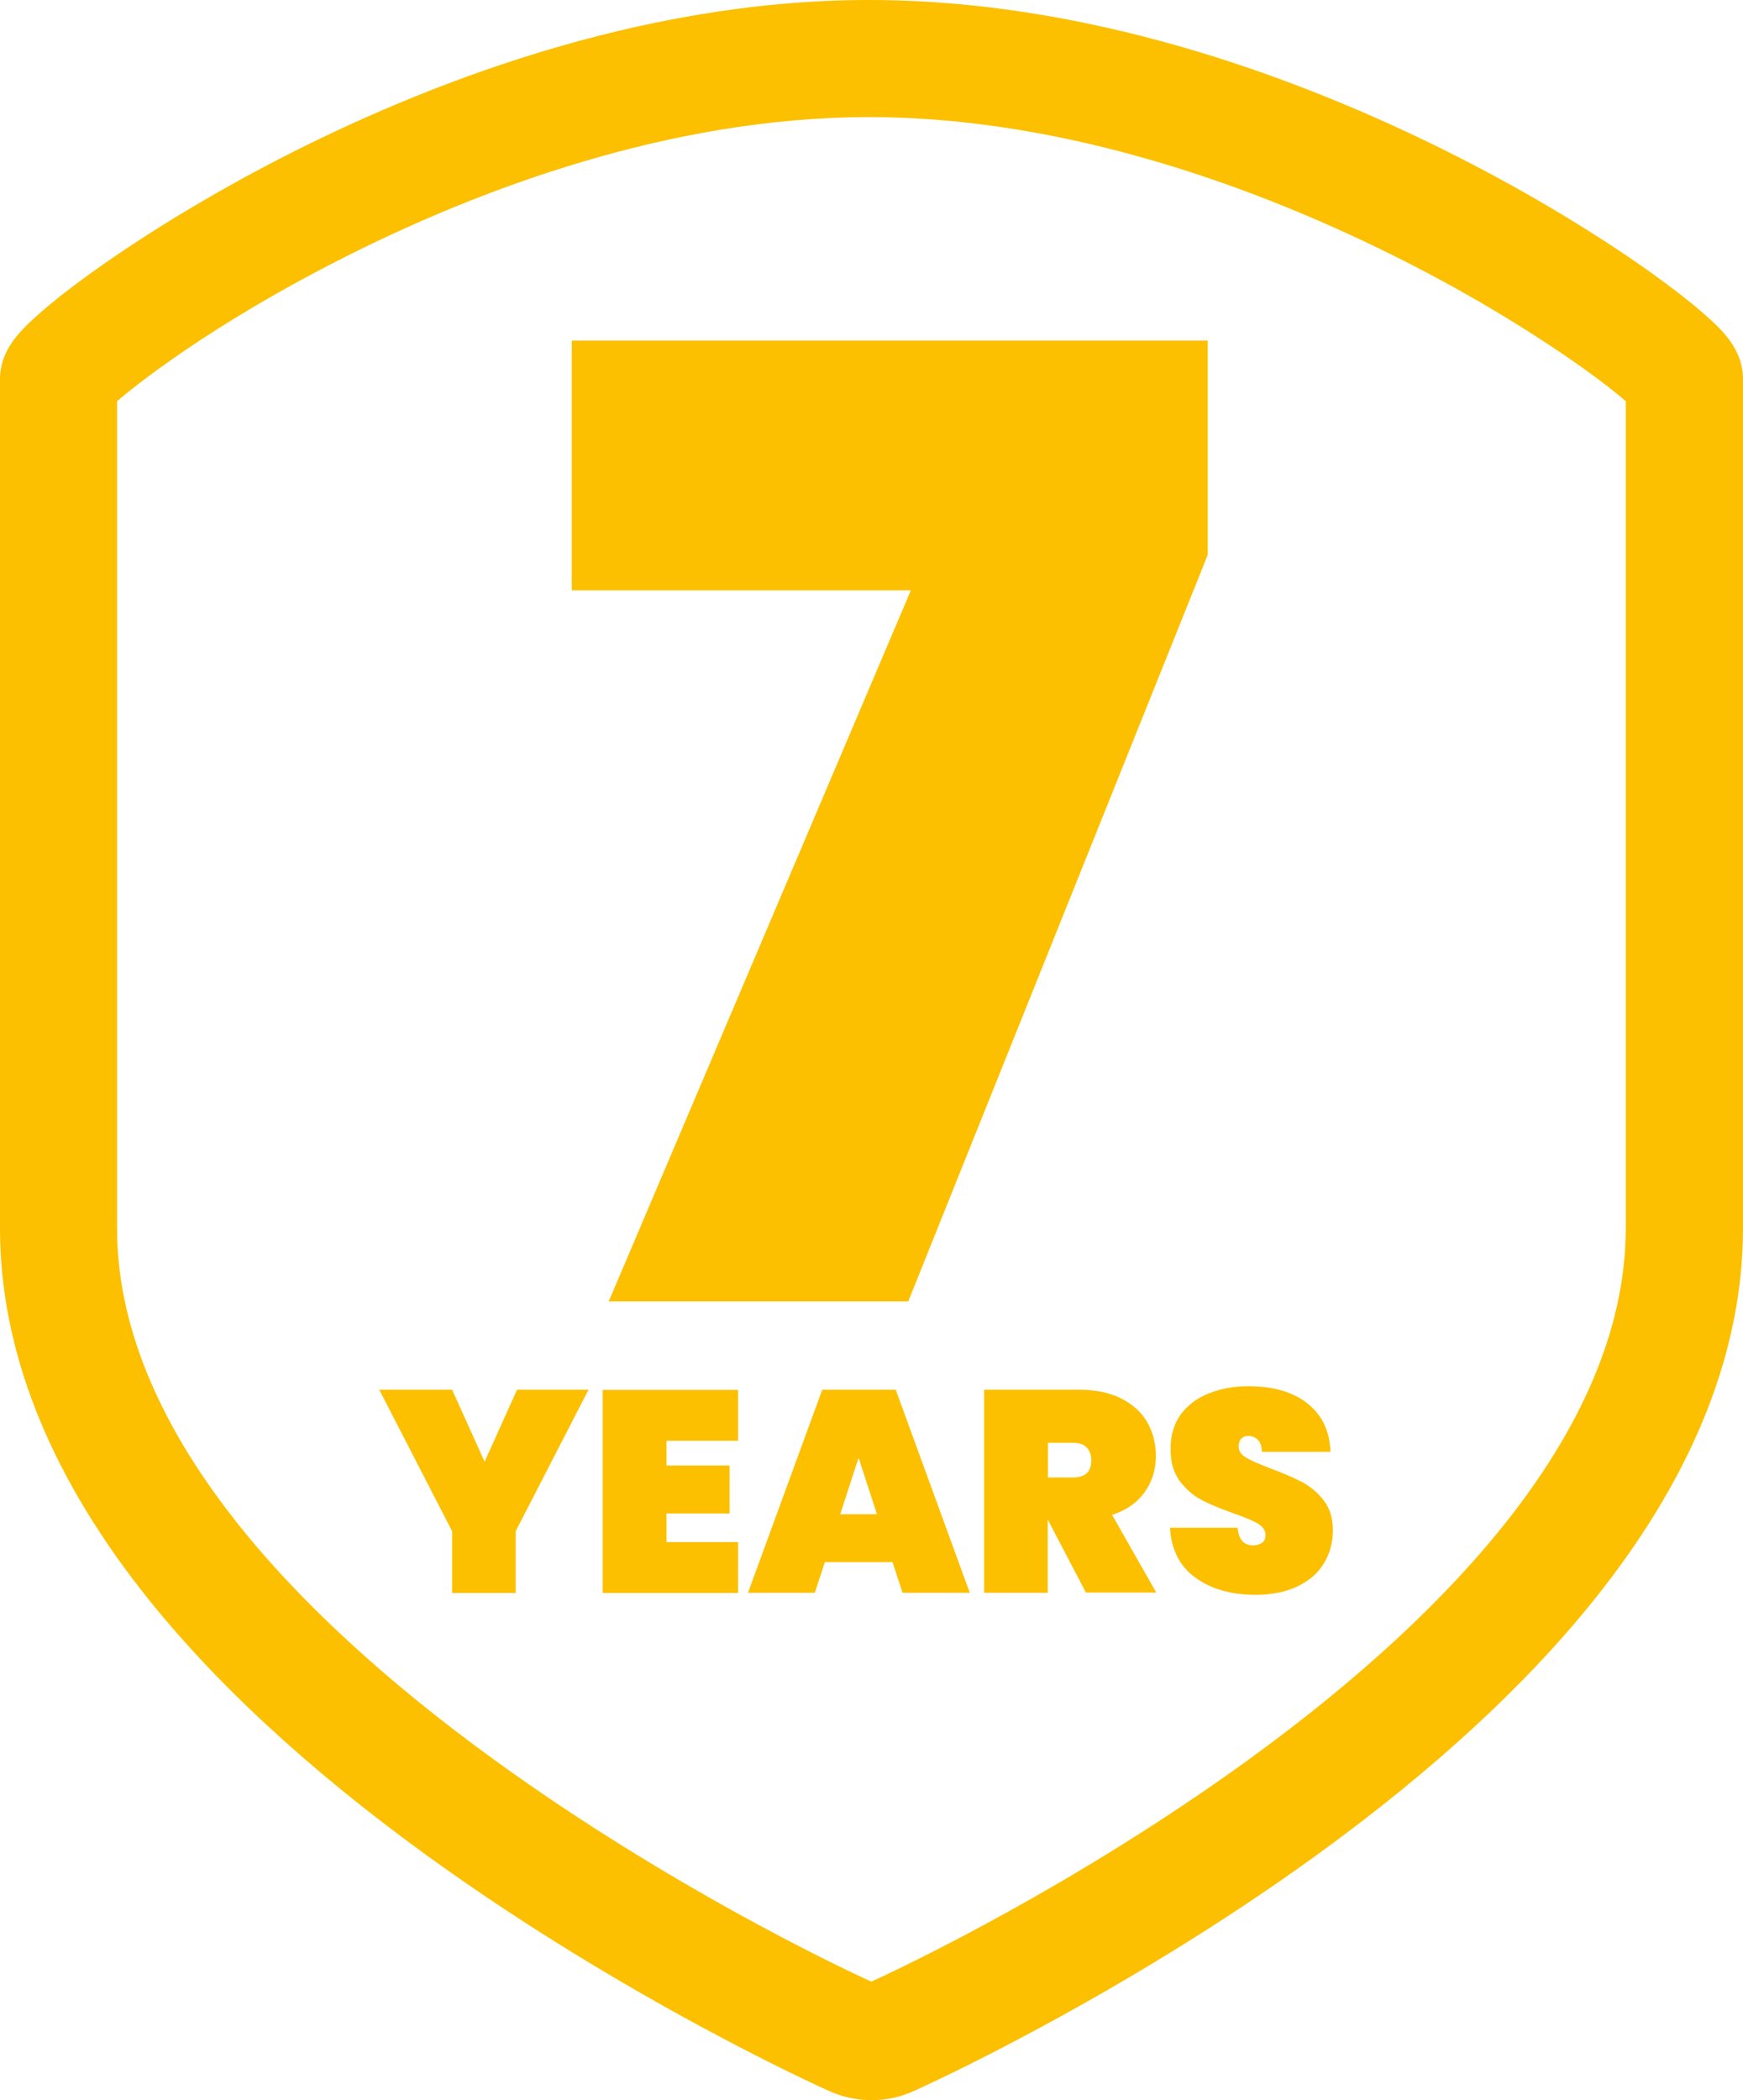 <svg xmlns="http://www.w3.org/2000/svg" viewBox="0 0 86.36 104.02"><defs><style>.d{fill:#fcc000;}</style></defs><g id="a"></g><g id="b"><g id="c"><path class="d" d="M43.18,104.02c.73,0,1.43-.15,2.09-.45,.41-.18,10.11-4.56,19.94-11.67,5.91-4.28,10.66-8.68,14.11-13.09,4.67-5.96,7.04-12.01,7.04-17.97V18.78c0-1.41-.92-2.34-1.86-3.17-.7-.62-1.64-1.35-2.73-2.13-2.67-1.9-5.99-3.9-9.34-5.61C65.45,4.3,54.71,.03,43.18,0h-.13c-11.5,0-22.21,4.27-29.17,7.85-3.34,1.72-6.65,3.72-9.31,5.63-1.09,.78-2.03,1.52-2.72,2.14-.93,.83-1.85,1.76-1.85,3.16V60.84c0,5.97,2.37,12.01,7.04,17.97,3.45,4.4,8.2,8.81,14.11,13.09,9.85,7.13,19.53,11.49,19.94,11.67,.66,.3,1.37,.45,2.09,.45Zm-31.58-28.78c-3.85-4.91-5.8-9.76-5.8-14.39V19.87c.62-.53,4.52-3.78,11.73-7.36,6.16-3.06,15.59-6.71,25.53-6.71h.11c9.97,.03,19.43,3.68,25.61,6.73,3.94,1.94,6.92,3.83,8.73,5.06,1.63,1.11,2.59,1.89,3.04,2.28V60.84c0,4.64-1.95,9.48-5.8,14.39-3.12,3.98-7.47,8-12.95,11.97-8.54,6.18-16.88,10.15-18.63,10.95-1.75-.8-10.09-4.77-18.63-10.95-5.47-3.96-9.83-7.99-12.95-11.97Z"></path><path class="d" d="M59.84,27.48l-14.84,36.98h-14.84l14.97-35.22H28.33v-12.37h31.51v10.61Z"></path><g><path class="d" d="M29.16,68.83l-3.61,7.01v3.06h-3.15v-3.06l-3.61-7.01h3.61l1.61,3.57,1.61-3.57h3.55Z"></path><path class="d" d="M33.02,71.35v1.24h3.13v2.37h-3.13v1.42h3.55v2.52h-6.71v-10.06h6.71v2.52h-3.55Z"></path><path class="d" d="M44.22,77.37h-3.35l-.5,1.52h-3.31l3.68-10.06h3.64l3.67,10.06h-3.33l-.5-1.52Zm-.77-2.37l-.91-2.8-.91,2.8h1.82Z"></path><path class="d" d="M53.81,78.89l-1.89-3.61h-.01v3.61h-3.15v-10.06h4.69c.81,0,1.51,.14,2.09,.43,.58,.29,1.01,.68,1.3,1.18,.29,.5,.43,1.06,.43,1.68,0,.67-.19,1.27-.56,1.79-.37,.52-.91,.9-1.61,1.12l2.19,3.85h-3.47Zm-1.9-5.71h1.25c.3,0,.53-.07,.68-.21,.15-.14,.23-.35,.23-.65,0-.27-.08-.47-.23-.63s-.38-.23-.67-.23h-1.25v1.71Z"></path><path class="d" d="M59.24,78.15c-.78-.56-1.21-1.39-1.27-2.48h3.35c.05,.58,.3,.87,.77,.87,.17,0,.31-.04,.43-.12,.12-.08,.18-.21,.18-.38,0-.24-.13-.43-.38-.58-.26-.15-.65-.31-1.19-.5-.64-.23-1.18-.45-1.6-.67-.42-.22-.78-.54-1.09-.95-.3-.42-.45-.95-.44-1.61,0-.65,.17-1.21,.5-1.67,.34-.46,.8-.81,1.38-1.04,.58-.24,1.24-.36,1.97-.36,1.23,0,2.21,.28,2.93,.85s1.11,1.37,1.14,2.4h-3.4c0-.28-.08-.49-.21-.61-.13-.12-.29-.18-.48-.18-.13,0-.24,.05-.33,.14-.09,.09-.13,.22-.13,.38,0,.23,.13,.41,.38,.56,.25,.15,.65,.32,1.2,.53,.63,.24,1.16,.46,1.57,.68,.41,.22,.77,.52,1.07,.91,.3,.39,.45,.88,.45,1.46,0,.62-.15,1.17-.45,1.66-.3,.49-.74,.87-1.32,1.14-.58,.27-1.26,.41-2.06,.41-1.2,0-2.2-.28-2.98-.85Z"></path></g></g></g></svg>